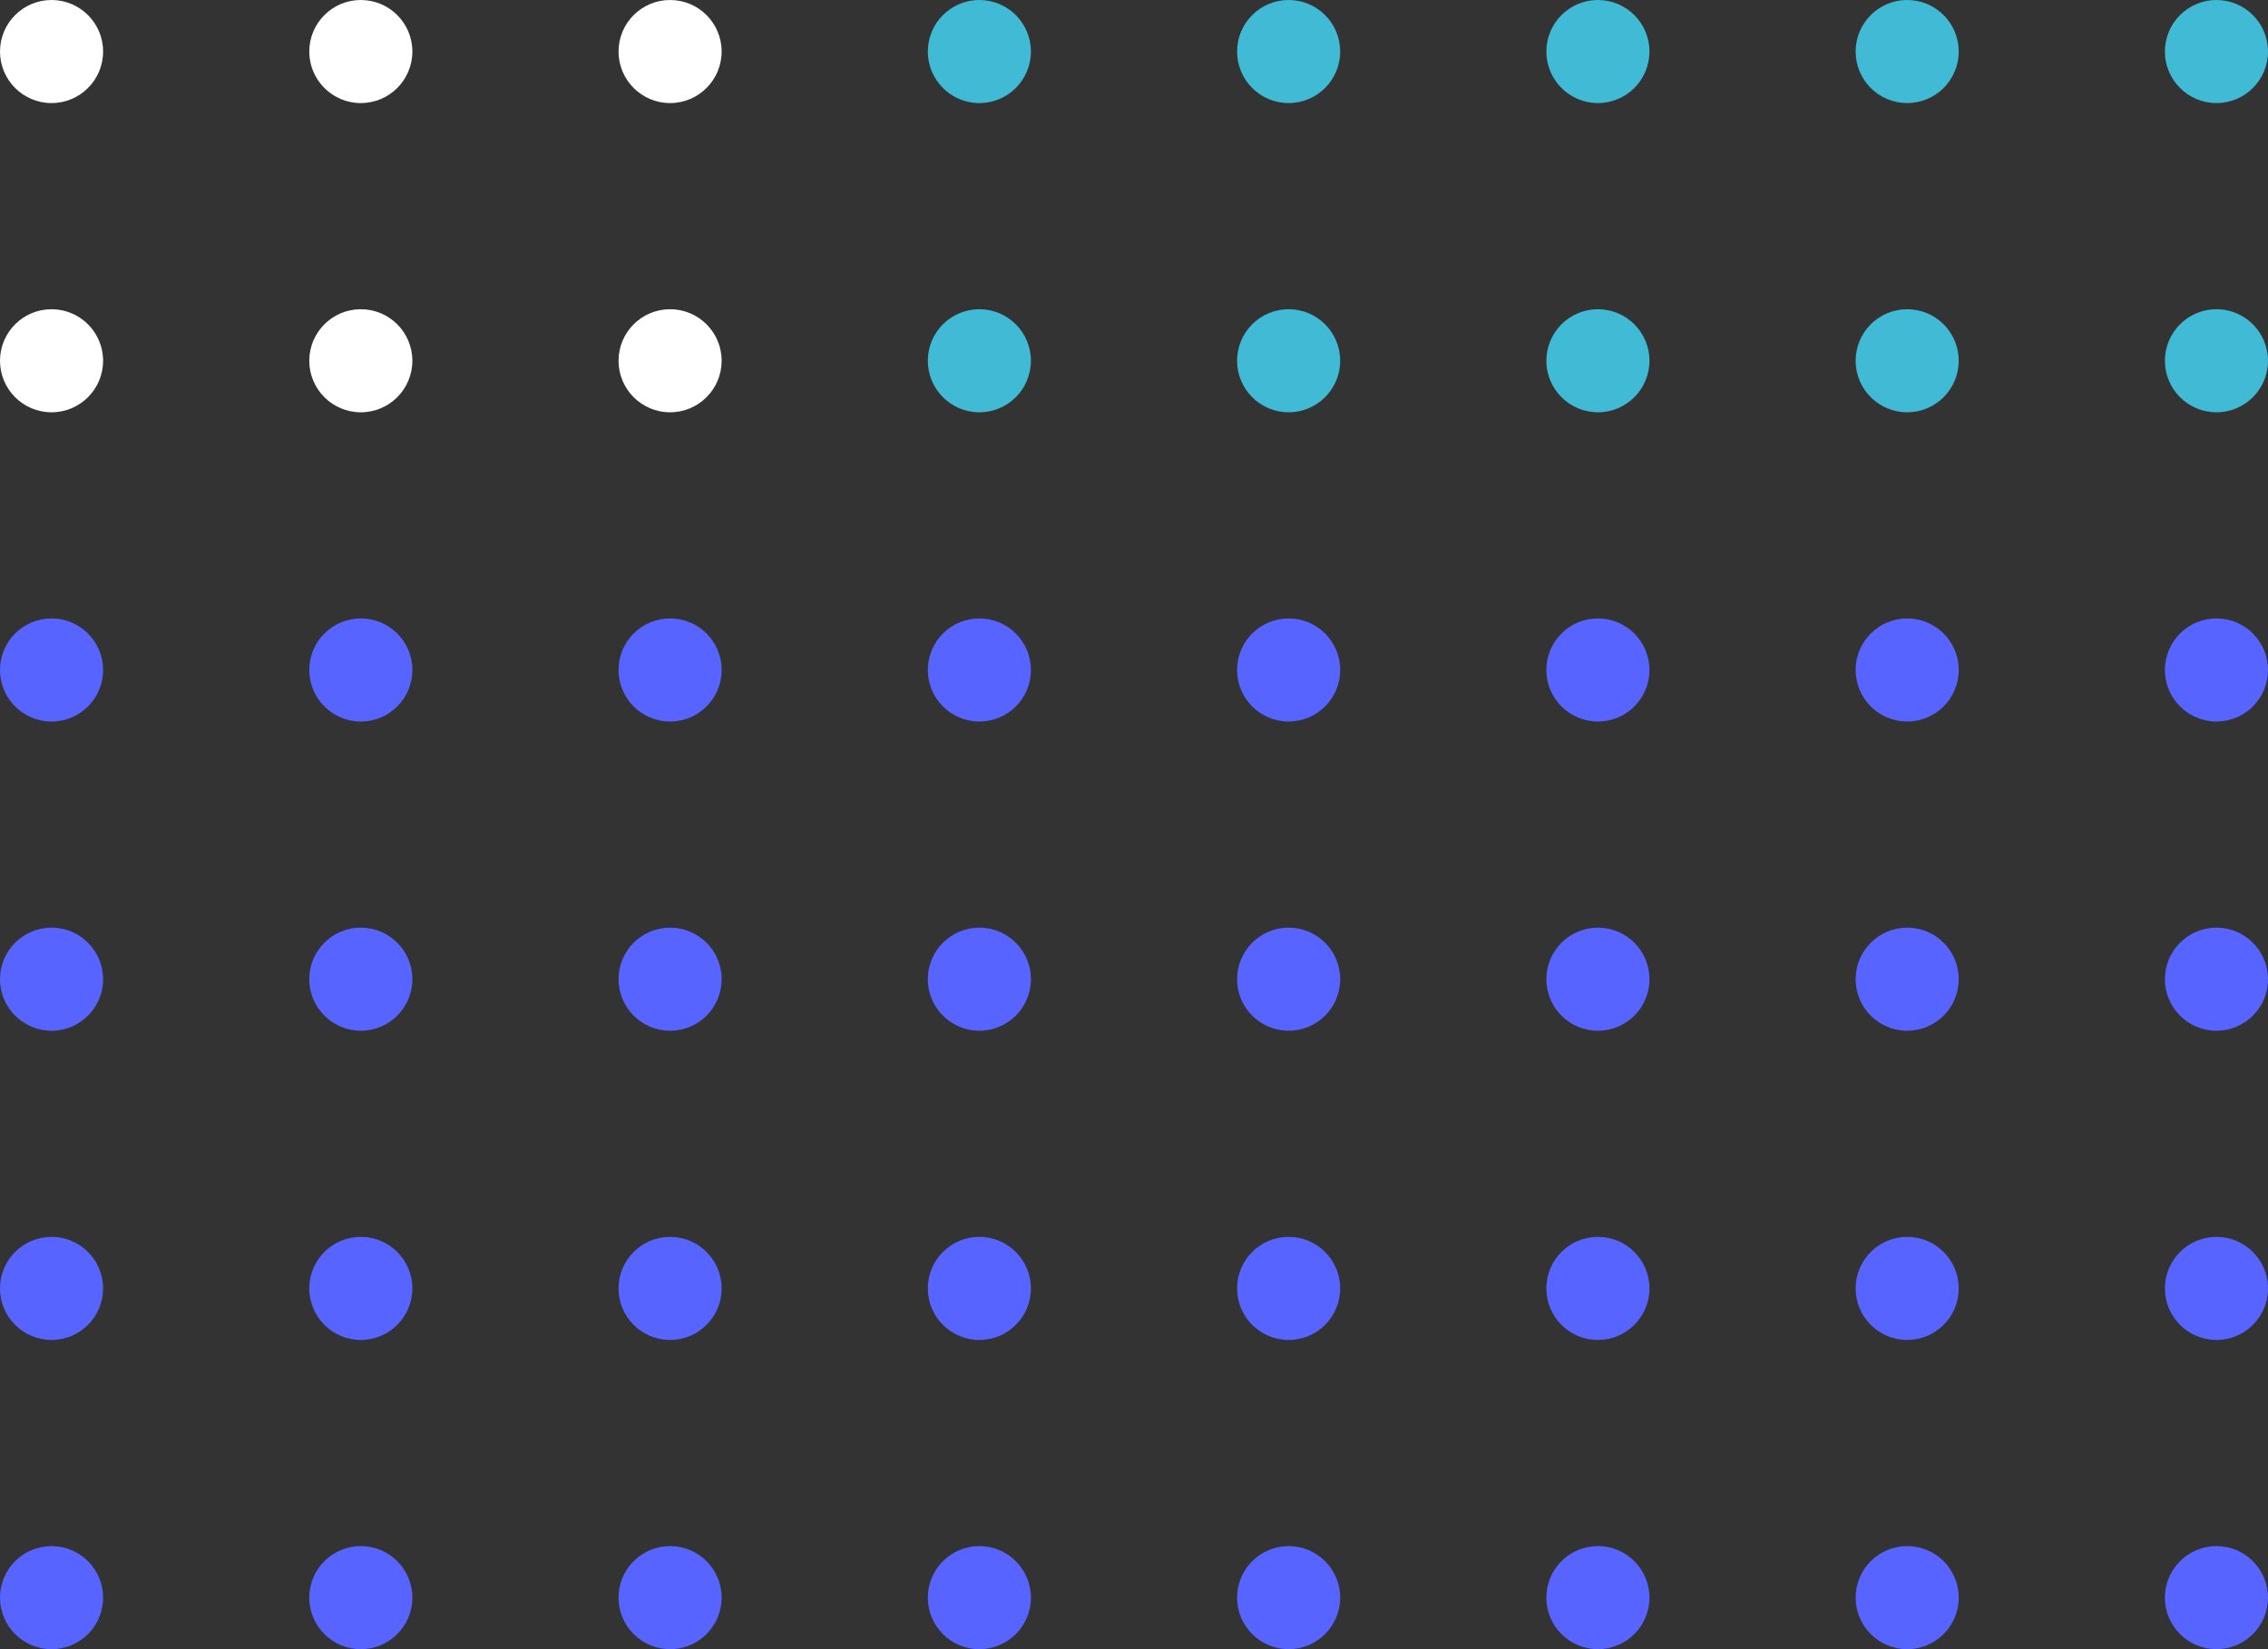 <svg height="160" viewBox="0 0 220 160" width="220" xmlns="http://www.w3.org/2000/svg"><rect x="0" y="0" width="220" height="160" fill="#333333" stroke="none"/><circle cx="5" cy="5" fill="#fff" r="5"/><circle cx="35" cy="5" fill="#fff" r="5"/><circle cx="65" cy="5" fill="#fff" r="5"/><circle cx="95" cy="5" fill="#40bad5" r="5"/><circle cx="125" cy="5" fill="#40bad5" r="5"/><circle cx="155" cy="5" fill="#40bad5" r="5"/><circle cx="185" cy="5" fill="#40bad5" r="5"/><circle cx="215" cy="5" fill="#40bad5" r="5"/><circle cx="5" cy="35" fill="#fff" r="5"/><circle cx="35" cy="35" fill="#fff" r="5"/><circle cx="65" cy="35" fill="#fff" r="5"/><circle cx="95" cy="35" fill="#40bad5" r="5"/><circle cx="125" cy="35" fill="#40bad5" r="5"/><circle cx="155" cy="35" fill="#40bad5" r="5"/><circle cx="185" cy="35" fill="#40bad5" r="5"/><circle cx="215" cy="35" fill="#40bad5" r="5"/><g fill="#5864ff"><circle cx="5" cy="65" r="5"/><circle cx="35" cy="65" r="5"/><circle cx="65" cy="65" r="5"/><circle cx="95" cy="65" r="5"/><circle cx="125" cy="65" r="5"/><circle cx="155" cy="65" r="5"/><circle cx="185" cy="65" r="5"/><circle cx="215" cy="65" r="5"/><circle cx="5" cy="95" r="5"/><circle cx="35" cy="95" r="5"/><circle cx="65" cy="95" r="5"/><circle cx="95" cy="95" r="5"/><circle cx="125" cy="95" r="5"/><circle cx="155" cy="95" r="5"/><circle cx="185" cy="95" r="5"/><circle cx="215" cy="95" r="5"/><circle cx="5" cy="125" r="5"/><circle cx="35" cy="125" r="5"/><circle cx="65" cy="125" r="5"/><circle cx="95" cy="125" r="5"/><circle cx="125" cy="125" r="5"/><circle cx="155" cy="125" r="5"/><circle cx="185" cy="125" r="5"/><circle cx="215" cy="125" r="5"/><circle cx="5" cy="155" r="5"/><circle cx="35" cy="155" r="5"/><circle cx="65" cy="155" r="5"/><circle cx="95" cy="155" r="5"/><circle cx="125" cy="155" r="5"/><circle cx="155" cy="155" r="5"/><circle cx="185" cy="155" r="5"/><circle cx="215" cy="155" r="5"/></g></svg>